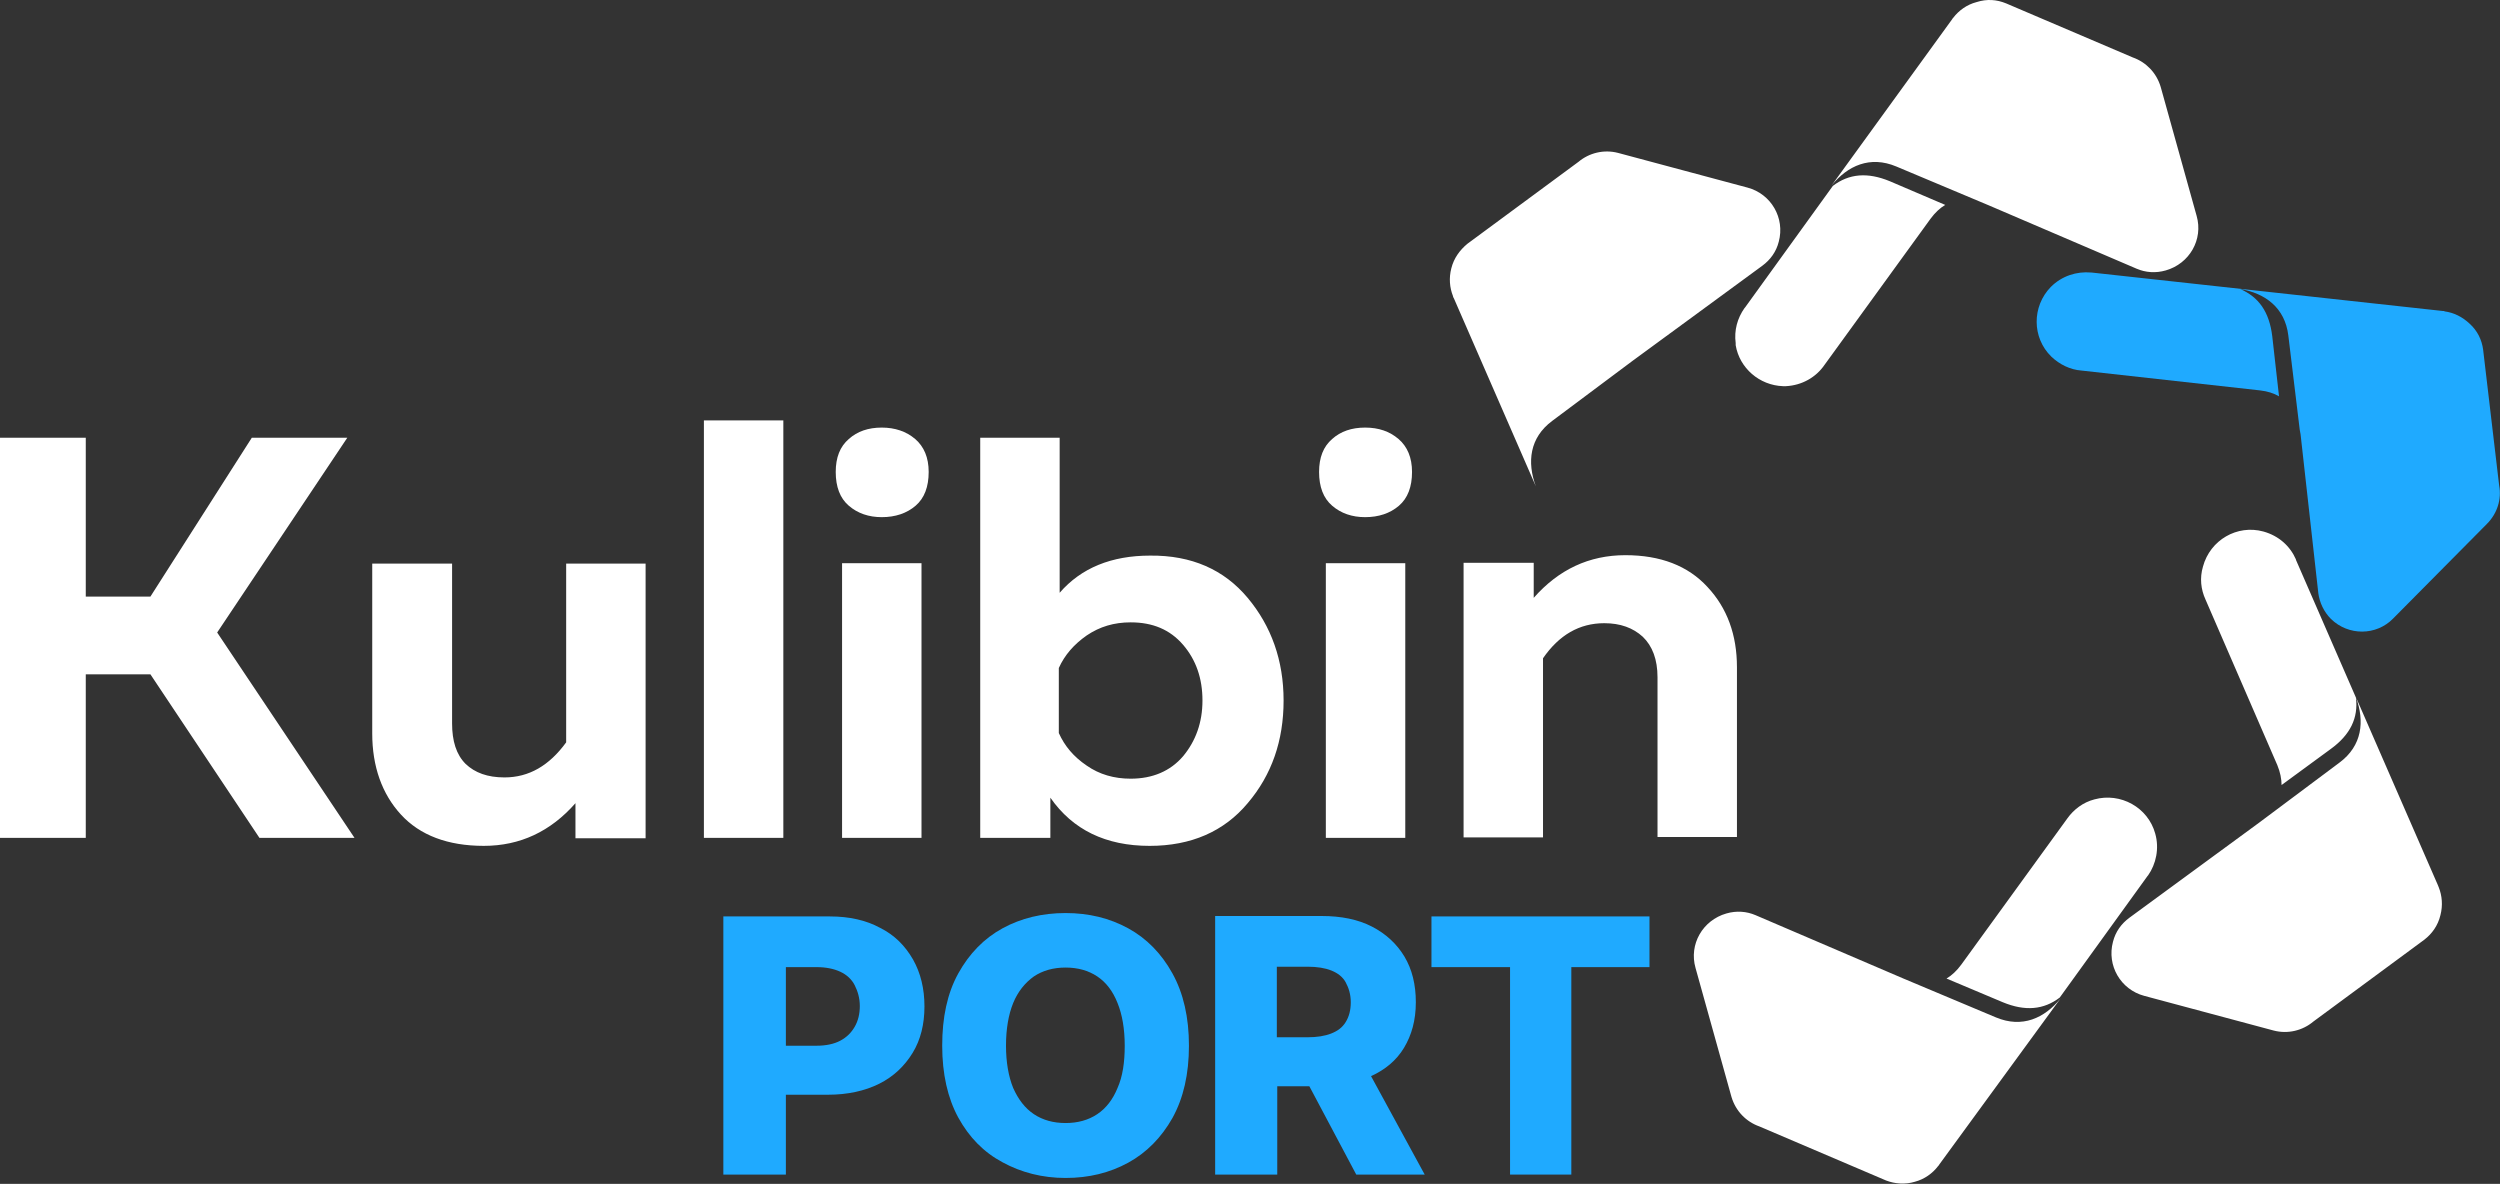 <?xml version="1.0" encoding="UTF-8"?> <svg xmlns="http://www.w3.org/2000/svg" xmlns:xlink="http://www.w3.org/1999/xlink" version="1.1" id="Слой_1" x="0px" y="0px" width="591.7px" height="280.2px" viewBox="0 0 591.7 280.2" style="enable-background:new 0 0 591.7 280.2;" xml:space="preserve"><rect x="0" y="0" width="591.7" height="280.2" fill="#333333" stroke="none"/> <style type="text/css"> .st0{fill:#FFFFFF;} .st1{fill-rule:evenodd;clip-rule:evenodd;fill:#1FAAFF;} .st2{fill:#1FAAFF;} .st3{fill-rule:evenodd;clip-rule:evenodd;fill:#FFFFFF;} </style> <g> <path class="st0" d="M51.4,149.7l32.5,48.6H61.4l-25.8-38.7H20.3v38.7H0v-94.7h20.3v37.6h15.3l24-37.6h22.6L51.4,149.7z M134,175.7 c-4,5.5-8.8,8.3-14.6,8.3c-4,0-7-1.1-9.2-3.2c-2.2-2.2-3.2-5.4-3.2-9.6v-37.8H88.1v40.2c0,7.8,2.3,14.3,6.8,19.2s11.1,7.4,19.6,7.4 c8.6,0,15.8-3.4,21.7-10.1v8.3h16.6v-65H134V175.7z M166.6,198.3h18.8V99.5h-18.8V198.3z M208.7,101.2c-3.2,0-5.8,0.9-7.8,2.7 c-2.1,1.8-3.1,4.4-3.1,7.8c0,3.5,1,6.2,3.1,8s4.7,2.7,7.8,2.7c3.2,0,5.9-0.9,8-2.7c2.1-1.8,3.1-4.5,3.1-8c0-3.4-1.1-6-3.2-7.8 C214.5,102.1,211.8,101.2,208.7,101.2z M199.3,198.3h18.8v-65h-18.8V198.3z M295.3,141.5c5.6,6.7,8.5,14.8,8.5,24.3 s-2.8,17.6-8.5,24.3c-5.6,6.7-13.4,10.1-23.2,10.1c-10.4,0-18.2-3.8-23.5-11.4v9.5H232v-94.7h18.8v36.7c5.1-5.9,12.3-8.8,21.4-8.8 C282,131.4,289.7,134.8,295.3,141.5z M284.6,165.8c0-5.2-1.5-9.6-4.6-13.2c-3.1-3.6-7.2-5.3-12.4-5.3c-3.9,0-7.3,1-10.4,3.1 c-3,2.1-5.2,4.6-6.6,7.7v15.4c1.4,3.1,3.5,5.6,6.6,7.7c3,2.1,6.5,3.1,10.4,3.1c5.2,0,9.4-1.8,12.4-5.3 C283,175.4,284.6,171,284.6,165.8z M323.1,101.2c-3.2,0-5.8,0.9-7.8,2.7c-2.1,1.8-3.1,4.4-3.1,7.8c0,3.5,1,6.2,3.1,8 s4.7,2.7,7.8,2.7c3.2,0,5.9-0.9,8-2.7c2.1-1.8,3.1-4.5,3.1-8c0-3.4-1.1-6-3.2-7.8C328.9,102.1,326.3,101.2,323.1,101.2z M313.8,198.3h18.8v-65h-18.8V198.3z M404.1,138.9c-4.6-5-11.1-7.5-19.4-7.5c-8.6,0-15.8,3.4-21.7,10.1v-8.3h-16.6v65h18.8v-42.4 c3.8-5.5,8.6-8.3,14.5-8.3c3.8,0,6.8,1.1,9.1,3.2c2.3,2.2,3.5,5.4,3.5,9.6v37.8h18.8v-40.2C411.1,150.3,408.8,143.9,404.1,138.9z"></path> <path class="st1" d="M587.7,82.7l3.8,32.2l0,0c0.6,3.2-0.4,6.6-2.9,9.1l-22.2,22.4c-4,4.1-10.6,4.1-14.7,0.1 c-1.7-1.7-2.7-3.9-3-6.1l-4.2-37.6c-0.1-0.4-0.1-0.7-0.2-1.1l-2.7-22.3c-0.8-6.6-5.5-10-11.4-11c4.4,1.9,6.9,5.4,7.6,11.2l1.6,14.2 c-1.2-0.7-2.7-1.2-4.5-1.4l-42.3-4.7c-2.6-0.2-5.1-1.4-7.1-3.3c-4.6-4.5-4.6-11.9-0.1-16.5c2.6-2.6,6.1-3.7,9.5-3.4l0,0h0.1l0,0 l83.1,9.1c0.2,0,0.4,0,0.5,0.1l0,0c2.2,0.3,4.2,1.3,5.9,2.9C586.4,78.3,587.4,80.5,587.7,82.7L587.7,82.7z"></path> <g> <path class="st2" d="M208.3,219.6c-3.3-1.8-7.3-2.7-11.9-2.7h-25.2V278H186v-18.9h10c4.6,0,8.7-0.9,12.1-2.6 c3.4-1.7,6-4.2,7.9-7.3s2.8-6.8,2.8-11s-0.9-7.9-2.7-11.1C214.2,223.8,211.7,221.3,208.3,219.6z M202.3,243 c-0.8,1.4-1.9,2.5-3.4,3.3s-3.4,1.2-5.6,1.2H186v-18.6h7.3c2.2,0,4.1,0.4,5.6,1.1s2.7,1.8,3.4,3.2s1.2,3,1.2,4.9 C203.5,240,203.1,241.6,202.3,243z"></path> <path class="st2" d="M267,219.7c-4.4-2.4-9.3-3.6-14.8-3.6c-5.5,0-10.5,1.2-14.9,3.6c-4.4,2.4-7.9,6-10.5,10.7s-3.8,10.4-3.8,17.1 c0,6.7,1.3,12.4,3.8,17c2.6,4.7,6,8.2,10.5,10.6c4.4,2.4,9.4,3.7,14.9,3.7c5.5,0,10.4-1.2,14.8-3.6s7.9-6,10.5-10.6 c2.6-4.7,3.9-10.4,3.9-17.1c0-6.7-1.3-12.4-3.9-17.1C274.9,225.7,271.4,222.1,267,219.7z M264.5,257.5c-1.1,2.7-2.7,4.8-4.8,6.2 c-2.1,1.4-4.6,2.1-7.5,2.1s-5.4-0.7-7.5-2.1s-3.7-3.5-4.9-6.2c-1.1-2.7-1.7-6.1-1.7-10c0-4,0.6-7.4,1.7-10.1 c1.1-2.7,2.8-4.8,4.9-6.3c2.1-1.4,4.6-2.1,7.5-2.1s5.4,0.7,7.5,2.1c2.1,1.4,3.7,3.5,4.8,6.3c1.1,2.7,1.7,6.1,1.7,10.1 S265.7,254.8,264.5,257.5z"></path> <path class="st2" d="M332.3,248c1.8-3,2.8-6.5,2.8-10.8c0-4.2-0.9-7.8-2.7-10.8s-4.4-5.4-7.7-7.1c-3.3-1.7-7.3-2.5-11.9-2.5h-25.2 V278h14.7v-20.9h7.6L321,278h16.2l-12.7-23.3C327.8,253.2,330.5,251,332.3,248z M302.2,228.8h7.3c2.2,0,4.1,0.3,5.6,0.9 s2.7,1.5,3.4,2.8s1.2,2.8,1.2,4.7s-0.4,3.4-1.2,4.7s-1.9,2.1-3.4,2.7s-3.4,0.9-5.6,0.9h-7.3V228.8z"></path> <polygon class="st2" points="338.8,216.9 338.8,228.9 357.4,228.9 357.4,278 371.9,278 371.9,228.9 390.4,228.9 390.4,216.9 "></polygon> </g> <path class="st3" d="M347.3,57.7l26.3-19.4l0,0c2.5-2.1,6-3,9.4-2.1l30.6,8.2c5.6,1.5,8.9,7.2,7.4,12.8c-0.6,2.4-2,4.3-3.9,5.7 l-30.7,22.5l-19,14.2c-5.4,4-6,9.8-3.9,15.5l-19.4-44.5c-0.1-0.2-0.2-0.3-0.2-0.5l0,0c-0.8-2-1-4.3-0.4-6.6 C344.1,61.1,345.5,59.2,347.3,57.7L347.3,57.7z M460.4,48.5c-1.2,0.7-2.4,1.8-3.5,3.3l-25.1,34.6l0,0c-2,2.9-5.3,4.8-9.1,5l0,0 h-0.2l0,0h-0.2h-0.1H422l0,0l0,0c-5.6-0.2-10.3-4.3-11.2-9.7v-0.2v-0.1v-0.1v-0.1l0,0c-0.4-3,0.4-5.9,2.1-8.3l0,0l0.1-0.1l0,0 L433.8,44c3.8-2.9,8.2-3.3,13.5-1.1L460.4,48.5z M474.8,0.8l30,12.8l0,0c3.1,1.1,5.6,3.6,6.6,7l8.5,30.5c1.6,5.6-1.7,11.3-7.3,12.9 c-2.4,0.7-4.8,0.5-6.9-0.4l-35-15l0,0l0,0l-21.9-9.2c-6.2-2.6-11.5-0.2-15.3,4.5L462,4.6c0.1-0.2,0.2-0.3,0.3-0.4l0,0 c1.3-1.7,3.2-3.1,5.5-3.7C470.3-0.3,472.6-0.1,474.8,0.8L474.8,0.8z M460.7,231.6c1.2-0.7,2.4-1.8,3.5-3.3l25.1-34.6l0,0 c1.5-2.1,3.7-3.8,6.4-4.5c6.2-1.7,12.7,1.9,14.4,8.1c1,3.5,0.2,7.2-1.7,9.9l-0.1,0.1l0,0l-20.8,28.8c-3.8,2.9-8.2,3.3-13.5,1.1 L460.7,231.6z M446.4,279.4l-30-12.8l0,0c-3.1-1.1-5.6-3.6-6.6-7l-8.5-30.5c-1.6-5.6,1.7-11.3,7.3-12.9c2.4-0.7,4.8-0.5,6.9,0.4 l35,15l0,0l0,0l21.9,9.2c6.2,2.6,11.5,0.2,15.3-4.5L459,275.6c-0.1,0.2-0.2,0.3-0.3,0.4l0,0c-1.3,1.7-3.2,3.1-5.5,3.7 C450.9,280.4,448.5,280.2,446.4,279.4L446.4,279.4z M540,185.8c0-1.4-0.3-3-1-4.7l-17-39.2l0,0c-1.1-2.4-1.4-5.1-0.6-7.8 c1.7-6.3,8.1-10,14.3-8.3c3.6,1,6.3,3.4,7.7,6.6l0,0v0.1l0,0l14.2,32.6c0.6,4.8-1.3,8.8-6,12.2L540,185.8z M573.8,222.4l-26.3,19.4 l0,0c-2.5,2.1-6,3-9.4,2.1l-30.6-8.2c-5.6-1.5-8.9-7.2-7.4-12.8c0.6-2.4,2-4.3,3.9-5.7l30.7-22.5l0,0l19-14.2c5.4-4,6-9.8,3.9-15.5 l19.4,44.5c0.1,0.2,0.1,0.3,0.2,0.5l0,0l0,0c0.8,2,1,4.3,0.4,6.6C577,219.1,575.6,221,573.8,222.4L573.8,222.4z"></path> </g> </svg> 